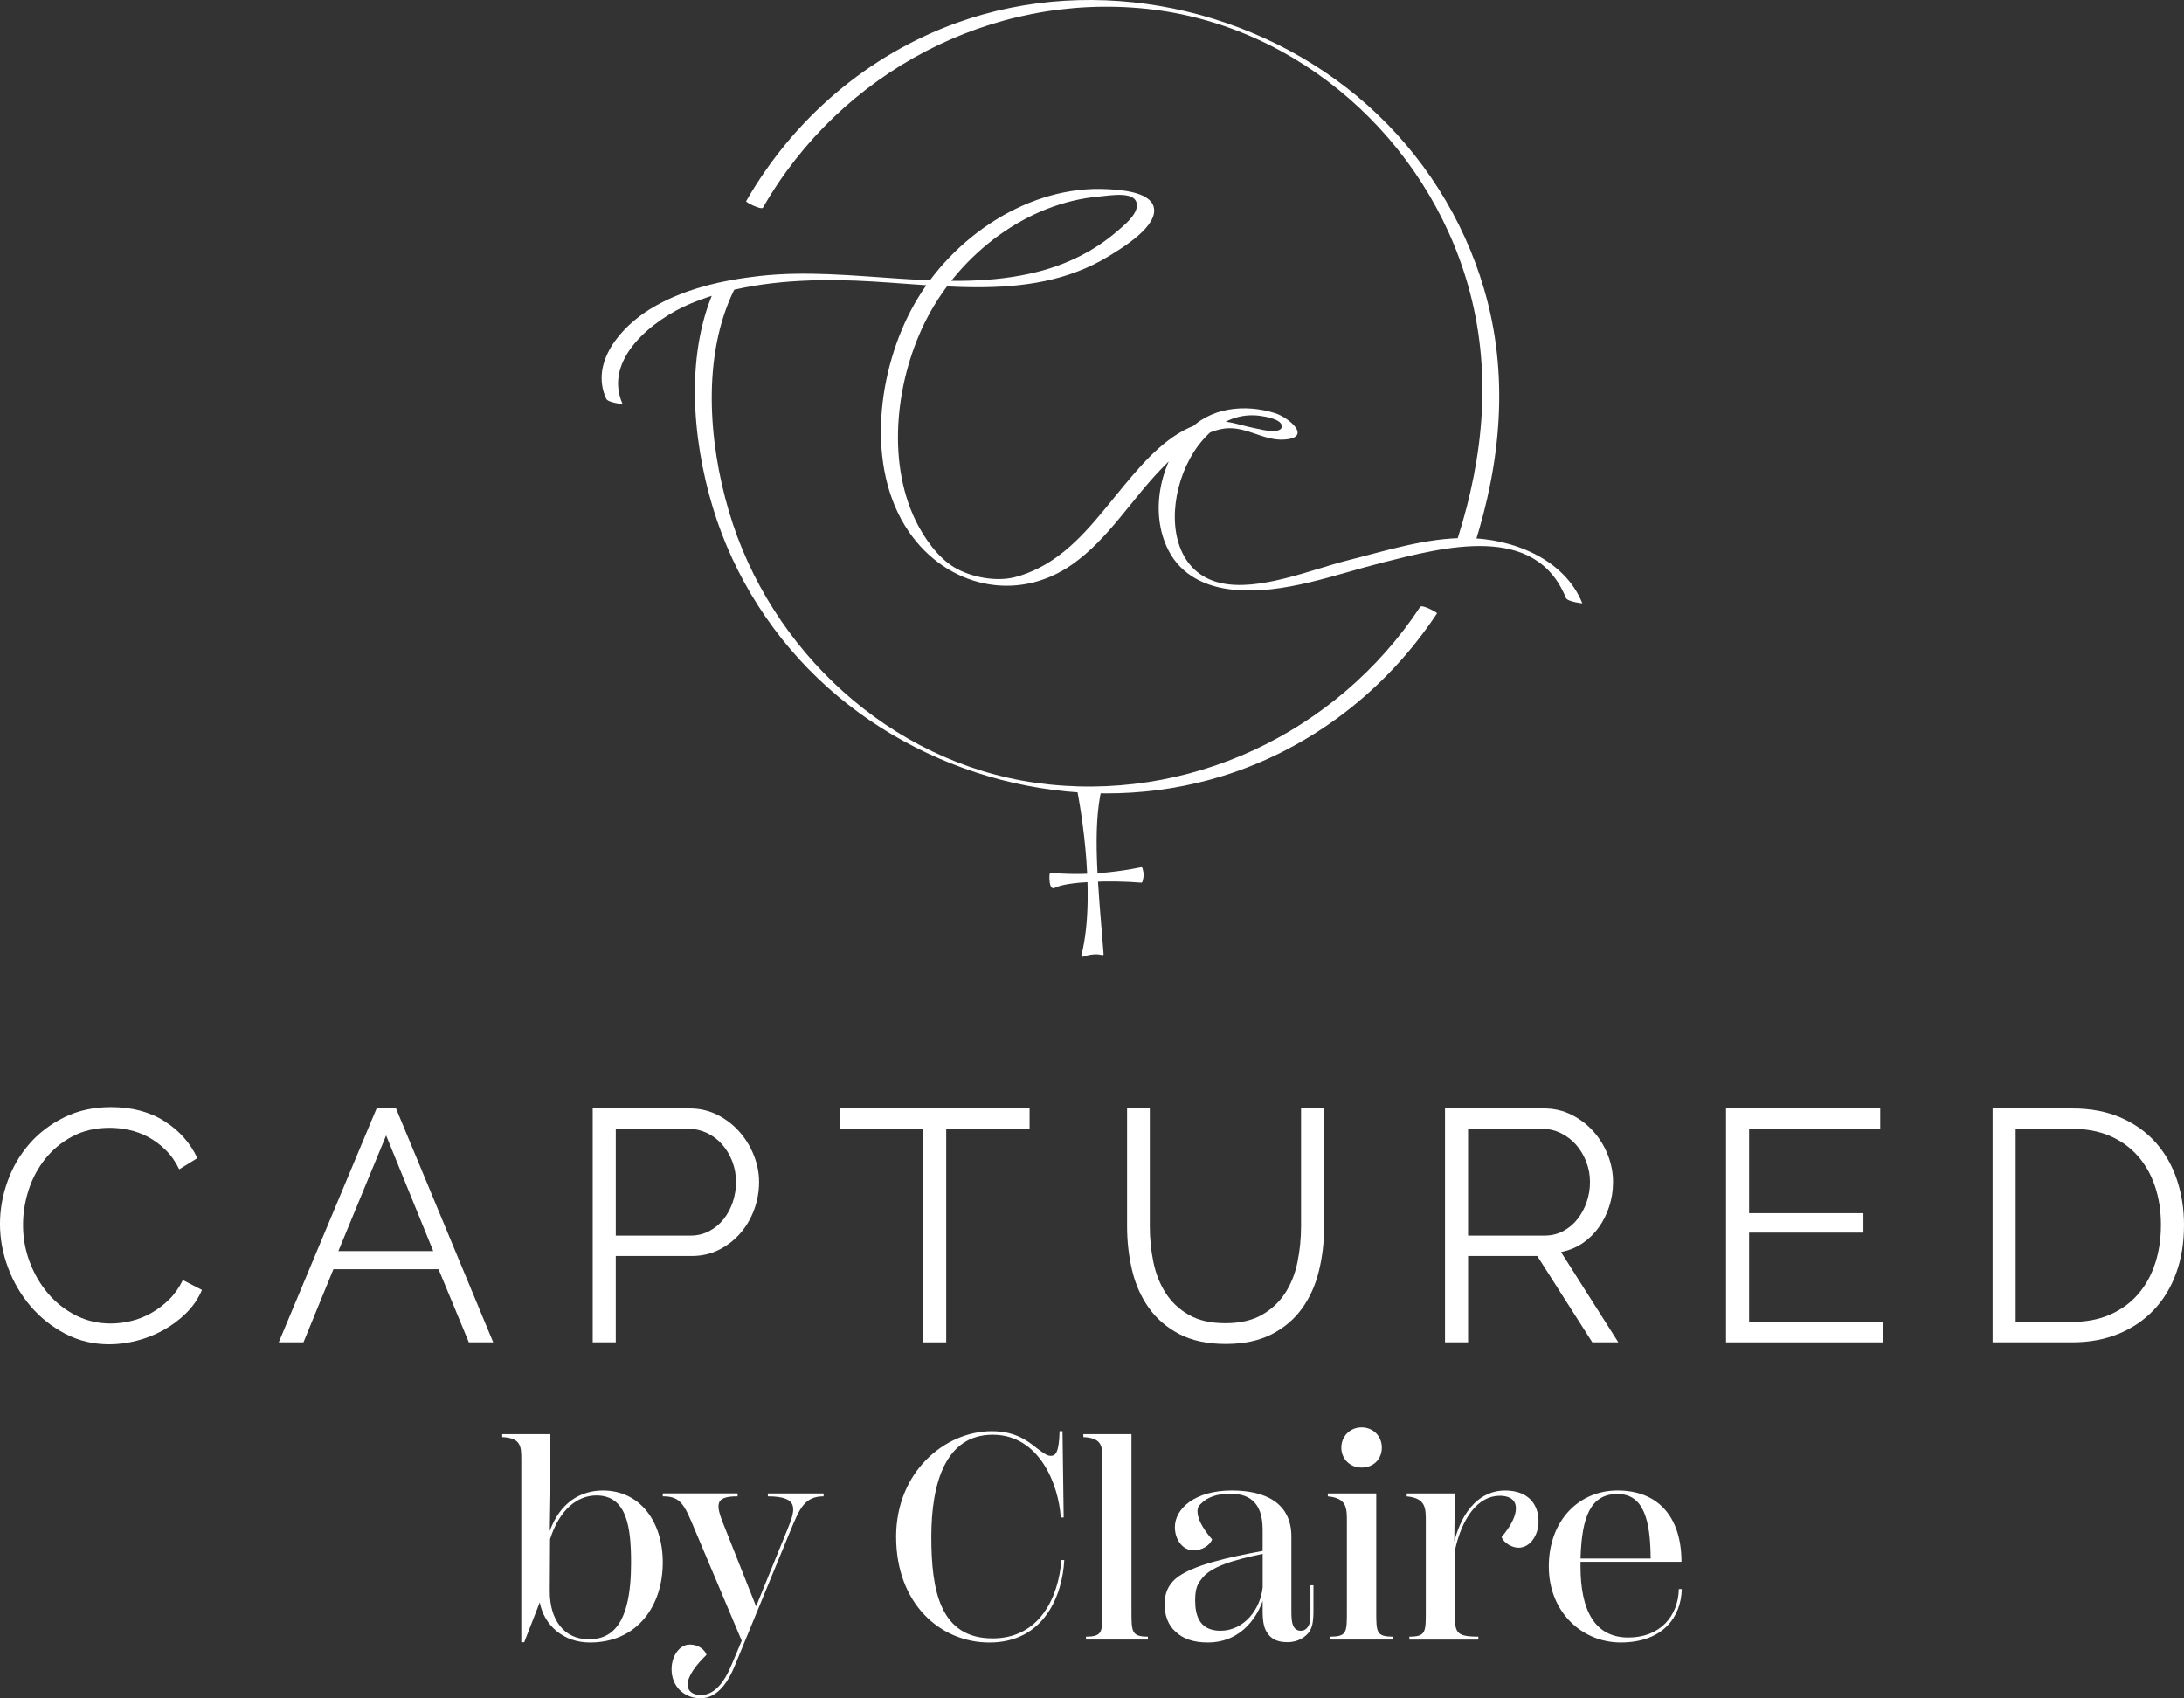 <?xml version="1.0" encoding="UTF-8"?>
<svg xmlns="http://www.w3.org/2000/svg" id="Layer_2" viewBox="0 0 1133.55 881.57">
  <rect x="0" y="0" width="1133.55" height="881.57" fill="#333333" stroke="none"/>
  <defs>
    <style>.cls-1{fill:#fff;stroke-width:0px;}</style>
  </defs>
  <g id="Layer_1-2">
    <path class="cls-1" d="M343.99,811.19c0,22.09-12.95,41.44-37.78,41.44-14.01,0-23.92-9.14-26.05-20.87l-8.07,20.72h-1.52v-94.6c0-6.86,0-11.43-9.9-11.88v-1.52h24.98v30.77l-.3,19.5c5.33-14.78,15.99-21.02,27.57-21.02,19.04,0,31.08,15.84,31.08,37.47ZM327.54,811.35c0-18.13-1.98-35.04-17.98-35.04-9.9,0-19.19,7.31-24.07,22.7l-.15,27.12c0,14.62,7.31,24.83,20.26,24.83,11.12,0,21.94-6.4,21.94-39.61Z"></path>
    <path class="cls-1" d="M363.49,881.57c-8.07,0-14.93-5.79-14.93-15.08,0-7.01,4.27-12.95,9.6-12.8,3.96,0,7.62,2.44,8.53,5.33-5.48,5.33-9.9,11.12-9.75,15.54,0,3.5,2.74,5.33,6.86,5.33,4.57,0,10.51-2.74,15.84-15.54l5.33-12.64-24.07-56.97c-5.79-14.01-7.62-17.98-16.91-17.98v-1.52h38.84v1.52c-12.95,0-11.27,4.87-5.94,17.98l15.54,39.15,16-39.3c4.27-10.51,7.16-17.82-9.9-17.82v-1.52h28.94v1.52c-9.9,0-12.49,6.4-17.21,17.82l-28.94,70.23c-5.64,13.71-12.34,16.76-17.82,16.76Z"></path>
    <path class="cls-1" d="M465.1,797.79c0-33.82,25.44-54.84,49.66-54.84,11.27,0,17.82,4.27,23,8.53,4.27,3.2,5.79,4.27,7.62,4.27,2.59,0,4.27-1.83,4.57-12.8h1.52l.61,44.79h-1.52c-1.07-16.91-10.97-42.96-35.34-42.96s-31.84,24.98-31.84,53.01,4.57,52.71,31.84,52.71c24.37,0,34.28-21.48,35.65-40.67h1.52c-.91,18.13-10.36,42.81-38.84,42.81-25.9,0-48.44-20.56-48.44-54.84Z"></path>
    <path class="cls-1" d="M563.65,851.11v-1.52c8.53,0,8.53-2.44,8.53-12.95v-78.76c0-6.86,0-11.43-9.9-11.88v-1.52h24.98v92.16c0,10.51.15,12.95,8.53,12.95v1.52h-32.14Z"></path>
    <path class="cls-1" d="M681.71,822.92v13.25c0,5.79-.61,8.84-2.44,11.27-1.68,2.13-5.18,5.03-11.12,5.03s-8.68-2.29-10.21-4.57c-1.68-2.28-2.59-5.33-2.59-11.58v-5.33c-1.98,5.94-9.6,21.63-28.49,21.63-7.31,0-12.8-1.83-16.76-5.64-3.96-3.5-5.64-8.68-5.64-14.17,0-5.94,1.98-9.9,5.48-13.1,8.38-7.31,28.33-11.42,45.4-14.62v-11.12c0-15.39-8.38-18.58-16.91-18.58-6.7,0-11.88,1.83-15.08,5.18-1.22,1.07-1.83,2.13-1.83,3.96,0,3.66,2.44,8.68,7.62,14.62-1.37,3.35-5.48,5.64-9.6,5.64-5.94,0-9.75-5.79-9.75-12.03,0-9.6,10.36-19.04,29.55-19.04,17.52,0,30.92,6.55,30.92,23.92v38.69c0,3.35.15,5.79.91,7.46.61,1.52,1.83,2.74,3.96,2.74,2.28,0,3.5-1.52,4.11-2.74.76-1.37.91-3.66.91-7.62v-13.25h1.52ZM655.36,823.99v-17.37c-14.32,3.05-27.27,6.4-31.99,13.41-2.44,2.74-3.05,6.4-3.05,10.66,0,3.96.46,7.31,2.13,10.36,1.83,3.2,5.18,5.48,10.97,5.48,12.19,0,20.72-10.97,21.94-22.55Z"></path>
    <path class="cls-1" d="M690.54,851.11v-1.52c8.53,0,8.53-2.44,8.53-12.95v-46.92c0-6.86,0-12.03-9.9-12.95v-1.52h25.14v61.39c0,10.51,0,12.95,8.53,12.95v1.52h-32.29ZM696.18,751.48c0-5.94,4.57-10.51,10.51-10.51s10.51,4.42,10.51,10.51-4.42,10.36-10.51,10.36-10.51-4.57-10.51-10.36Z"></path>
    <path class="cls-1" d="M798.54,789.72c0,7.31-4.42,13.71-10.36,13.71-3.66,0-7.62-2.59-8.84-5.48,4.87-5.79,7.46-10.97,7.46-14.93,0-5.33-4.57-6.55-8.38-6.55-11.27,0-19.65,11.42-23.31,28.49v31.69c0,10.51,0,12.95,12.19,12.95v1.52h-35.8v-1.52c8.53,0,8.53-2.44,8.53-12.95v-46.92c0-6.86,0-12.03-9.9-12.95v-1.52h24.98l-.3,24.98c4.42-17.21,14.17-26.51,26.35-26.51s17.37,7.31,17.37,16Z"></path>
    <path class="cls-1" d="M872.88,824.9c-.3,14.47-9.75,27.72-31.69,27.72-19.96,0-37.32-15.69-37.32-39.45s15.54-39.45,35.65-39.45c21.33,0,33.21,14.01,33.21,37.02h-52.4v2.44c0,22.7,7.31,36.86,24.83,36.86,16.45,0,25.9-11.12,26.2-25.14h1.52ZM820.33,809.06h36.41c-.15-19.8-3.5-33.51-17.21-33.51s-18.58,11.27-19.19,33.51Z"></path>
    <path class="cls-1" d="M0,635.24c0-7.29,1.28-14.56,3.85-21.8,2.56-7.24,6.3-13.71,11.2-19.41,4.9-5.7,10.94-10.35,18.13-13.94,7.18-3.59,15.33-5.39,24.45-5.39,10.83,0,20.09,2.45,27.79,7.35,7.69,4.9,13.36,11.29,17.01,19.15l-9.4,5.81c-1.94-3.99-4.3-7.35-7.1-10.09-2.79-2.74-5.79-4.96-8.98-6.67-3.19-1.71-6.5-2.93-9.92-3.68-3.42-.74-6.78-1.11-10.09-1.11-7.3,0-13.74,1.48-19.32,4.45-5.59,2.97-10.29,6.84-14.11,11.63-3.82,4.79-6.7,10.17-8.64,16.16-1.94,5.99-2.91,12.06-2.91,18.21,0,6.73,1.17,13.17,3.51,19.32,2.34,6.16,5.53,11.6,9.58,16.33,4.05,4.73,8.83,8.49,14.36,11.29,5.53,2.79,11.54,4.19,18.04,4.19,3.42,0,6.93-.43,10.52-1.28,3.59-.85,7.07-2.22,10.43-4.1,3.36-1.88,6.47-4.22,9.32-7.01,2.85-2.79,5.24-6.18,7.18-10.17l9.92,5.13c-1.94,4.56-4.68,8.58-8.21,12.06-3.53,3.48-7.47,6.41-11.8,8.81-4.33,2.39-8.92,4.22-13.77,5.47-4.85,1.25-9.61,1.88-14.28,1.88-8.32,0-15.96-1.82-22.91-5.47-6.95-3.65-12.94-8.41-17.96-14.28-5.02-5.87-8.92-12.54-11.71-20.01-2.79-7.47-4.19-15.07-4.19-22.83Z"></path>
    <path class="cls-1" d="M195.45,575.39h10.09l50.45,121.41h-12.65l-15.73-37.96h-54.55l-15.56,37.96h-12.82l50.79-121.41ZM224.86,649.44l-24.45-60.02-24.79,60.02h49.25Z"></path>
    <path class="cls-1" d="M307.63,696.8v-121.41h50.27c5.24,0,10.06,1.11,14.45,3.33,4.39,2.22,8.18,5.13,11.37,8.72,3.19,3.59,5.7,7.67,7.52,12.23,1.82,4.56,2.74,9.18,2.74,13.85,0,5.02-.85,9.83-2.56,14.45-1.71,4.62-4.1,8.69-7.18,12.23-3.08,3.53-6.75,6.39-11.03,8.55-4.28,2.17-9.04,3.25-14.28,3.25h-39.33v44.8h-11.97ZM319.6,641.4h38.82c3.53,0,6.75-.77,9.66-2.31,2.91-1.54,5.39-3.59,7.44-6.16,2.05-2.56,3.65-5.53,4.79-8.89,1.14-3.36,1.71-6.87,1.71-10.52s-.66-7.32-1.97-10.69c-1.31-3.36-3.08-6.3-5.3-8.81-2.22-2.51-4.85-4.47-7.87-5.9-3.02-1.42-6.19-2.14-9.49-2.14h-37.79v55.4Z"></path>
    <path class="cls-1" d="M534.37,585.99h-43.26v110.81h-11.97v-110.81h-43.26v-10.6h98.5v10.6Z"></path>
    <path class="cls-1" d="M635.94,686.88c7.64,0,13.99-1.45,19.07-4.36,5.07-2.91,9.12-6.73,12.14-11.46,3.02-4.73,5.13-10.12,6.33-16.16,1.2-6.04,1.8-12.14,1.8-18.3v-61.22h11.97v61.22c0,8.21-.91,15.99-2.74,23.34-1.82,7.35-4.76,13.82-8.81,19.41-4.05,5.59-9.32,10.03-15.82,13.34-6.5,3.31-14.42,4.96-23.77,4.96s-17.64-1.74-24.2-5.22c-6.56-3.48-11.83-8.06-15.82-13.77-3.99-5.7-6.84-12.2-8.55-19.49-1.71-7.29-2.56-14.82-2.56-22.57v-61.22h11.8v61.22c0,6.39.62,12.6,1.88,18.64,1.25,6.04,3.39,11.4,6.41,16.07,3.02,4.68,7.04,8.44,12.06,11.29,5.02,2.85,11.29,4.28,18.81,4.28Z"></path>
    <path class="cls-1" d="M750,696.8v-121.41h51.3c5.24,0,10.06,1.11,14.45,3.33,4.39,2.22,8.18,5.13,11.37,8.72,3.19,3.59,5.67,7.67,7.44,12.23,1.77,4.56,2.65,9.18,2.65,13.85s-.66,8.69-1.97,12.74c-1.31,4.05-3.14,7.7-5.47,10.94-2.34,3.25-5.16,5.98-8.46,8.21-3.31,2.22-7.01,3.74-11.11,4.53l29.75,46.85h-13.51l-28.56-44.8h-35.91v44.8h-11.97ZM761.97,641.4h39.67c3.53,0,6.75-.77,9.66-2.31,2.91-1.54,5.39-3.62,7.44-6.24,2.05-2.62,3.65-5.58,4.79-8.89,1.14-3.3,1.71-6.78,1.71-10.43s-.66-7.15-1.97-10.52c-1.31-3.36-3.08-6.3-5.3-8.81-2.22-2.51-4.85-4.5-7.87-5.98-3.02-1.48-6.19-2.22-9.49-2.22h-38.65v55.4Z"></path>
    <path class="cls-1" d="M977.43,686.2v10.6h-81.57v-121.41h80.03v10.6h-68.06v43.78h59.34v10.09h-59.34v46.34h69.6Z"></path>
    <path class="cls-1" d="M1034.2,696.8v-121.41h41.21c9.69,0,18.15,1.6,25.39,4.79,7.24,3.19,13.28,7.52,18.13,13,4.84,5.47,8.49,11.88,10.94,19.24,2.45,7.35,3.68,15.19,3.68,23.51,0,9.23-1.37,17.59-4.1,25.05-2.74,7.47-6.64,13.85-11.71,19.15-5.07,5.3-11.17,9.41-18.3,12.31-7.13,2.91-15.13,4.36-24.03,4.36h-41.21ZM1121.58,635.93c0-7.29-1.03-13.99-3.08-20.09-2.05-6.1-5.04-11.37-8.98-15.82-3.93-4.45-8.75-7.89-14.45-10.35-5.7-2.45-12.26-3.68-19.67-3.68h-29.24v100.21h29.24c7.52,0,14.16-1.28,19.92-3.85,5.76-2.56,10.57-6.1,14.45-10.6,3.87-4.5,6.81-9.8,8.81-15.9,1.99-6.1,2.99-12.74,2.99-19.92Z"></path>
    <path class="cls-1" d="M737.12,315.03c-43.4,65.74-121.02,102.33-199.47,91.34-75.54-10.59-138.1-68.68-159.4-141.16-10.51-35.74-13.98-80.56,2.8-114.77.37-.75-8.13-4.58-8.74-3.35-17.02,34.69-13.25,80.31-2.31,116.44,10.89,35.95,31.75,68.47,59.75,93.48,54.69,48.86,134.4,67.61,204.71,45.85,45.88-14.2,85-44.5,111.39-84.47.26-.39-7.8-4.77-8.74-3.35h0Z"></path>
    <path class="cls-1" d="M395.99,107.8C436.17,37.7,514.25-3.9,595.06,4.58c79.07,8.29,145.43,67.85,166.93,143.68,12.46,43.92,8.25,88.21-5.44,131.26-.38,1.19,8.44,4.27,8.74,3.35,13.85-43.59,18-88.54,4.95-132.92-10.8-36.7-31.89-69.85-60.43-95.31C652.9,3.85,568.95-14.13,496.84,11.77c-46.48,16.69-85.09,49.94-109.58,92.68-.33.57,7.97,4.68,8.74,3.35h0Z"></path>
    <path class="cls-1" d="M323.2,209.86c-10.64-23.52,16.27-44.26,34.89-52.13,24.13-10.2,51.21-12.59,77.14-12.29,46.27.54,98.03,13.35,140.17-12.42,6.84-4.19,26.53-15.9,23.29-25.99-2.45-7.6-17.59-8.48-23.5-8.82-41.08-2.38-80.82,24.81-100.58,59.58-19.05,33.53-25.83,84.74-2.93,118.18,19.59,28.62,56.06,37.3,84.89,16.99,18.69-13.17,30.5-33.37,46.2-49.58,8.32-8.59,18.56-17.76,30.53-20.54,12.31-2.86,21.74,6.14,33.3,5.33,14.84-1.04,2.15-11.47-4.68-13.65-15.69-5.02-34.39-3.11-45.64,9.72-14.15,16.14-19.84,41.82-9.83,61.44,6.75,13.22,19.81,19.14,34.04,20.49,25.83,2.45,52.57-7.98,77.27-14.19,31.48-7.91,79.23-20.82,94.94,18.35.83,2.06,8.57,2.88,8.57,2.86-9.33-23.26-36.63-33.77-60.22-33.9-20.82-.11-41.32,6.5-61.32,11.53-19.19,4.82-46.48,16.46-66.51,11.74-43.15-10.17-21.22-92.64,20.93-86.68,2.28.32,10.39,1.59,11.06,4.87,1.07,5.26-12.1,1.92-10.74,2.17-4.76-.86-8.11-1.75-12.55-2.89-6.38-1.63-12.36-2.13-18.77-.24-16.29,4.8-28.83,19.19-39.32,31.75-13.28,15.9-25.88,33.95-44.93,43.46-3.85,1.92-7.92,3.53-12.09,4.6-9.87,2.54-22.86.03-31.4-5.01-8.58-5.06-15.75-15.31-20.07-24.14-15.65-31.96-10.06-75.06,6.04-105.74,17.24-32.84,51.44-59.4,89.09-62.69,5.73-.5,20.04-3.31,19.59,4.96-.27,4.92-6.88,10.18-10.23,13.07-11.85,10.23-26.01,17.18-41.16,21.03-47.08,11.96-96.68-3.18-144.57,2.21-19.54,2.2-39.81,6.78-56.73,17.18-15.2,9.35-31.24,27.74-22.75,46.5.94,2.08,8.53,2.78,8.57,2.86h0Z"></path>
    <path class="cls-1" d="M561.83,496.71c1.96-.69,6.52-2,10.27-.89.36.11.72-.19.69-.57-2.93-36.17-5.93-65.17-.93-86.17-7,1-13,0-13,0,0,0,11,53,2.39,87.02-.1.39.2.74.58.61Z"></path>
    <path class="cls-1" d="M545.54,453.04c3.71.43,22.22,2.17,46.69-2.86.36-.08.72.24.83.75.74,3.44.74,3.02-.01,6.49-.1.48-.42.79-.76.77-15.86-1.35-38.71-.64-44.97,2.75-.81.44-1.73-.13-2.1-1.26-.66-2.01-.59-4.37-.47-5.69.05-.58.4-.99.81-.94Z"></path>
  </g>
</svg>
